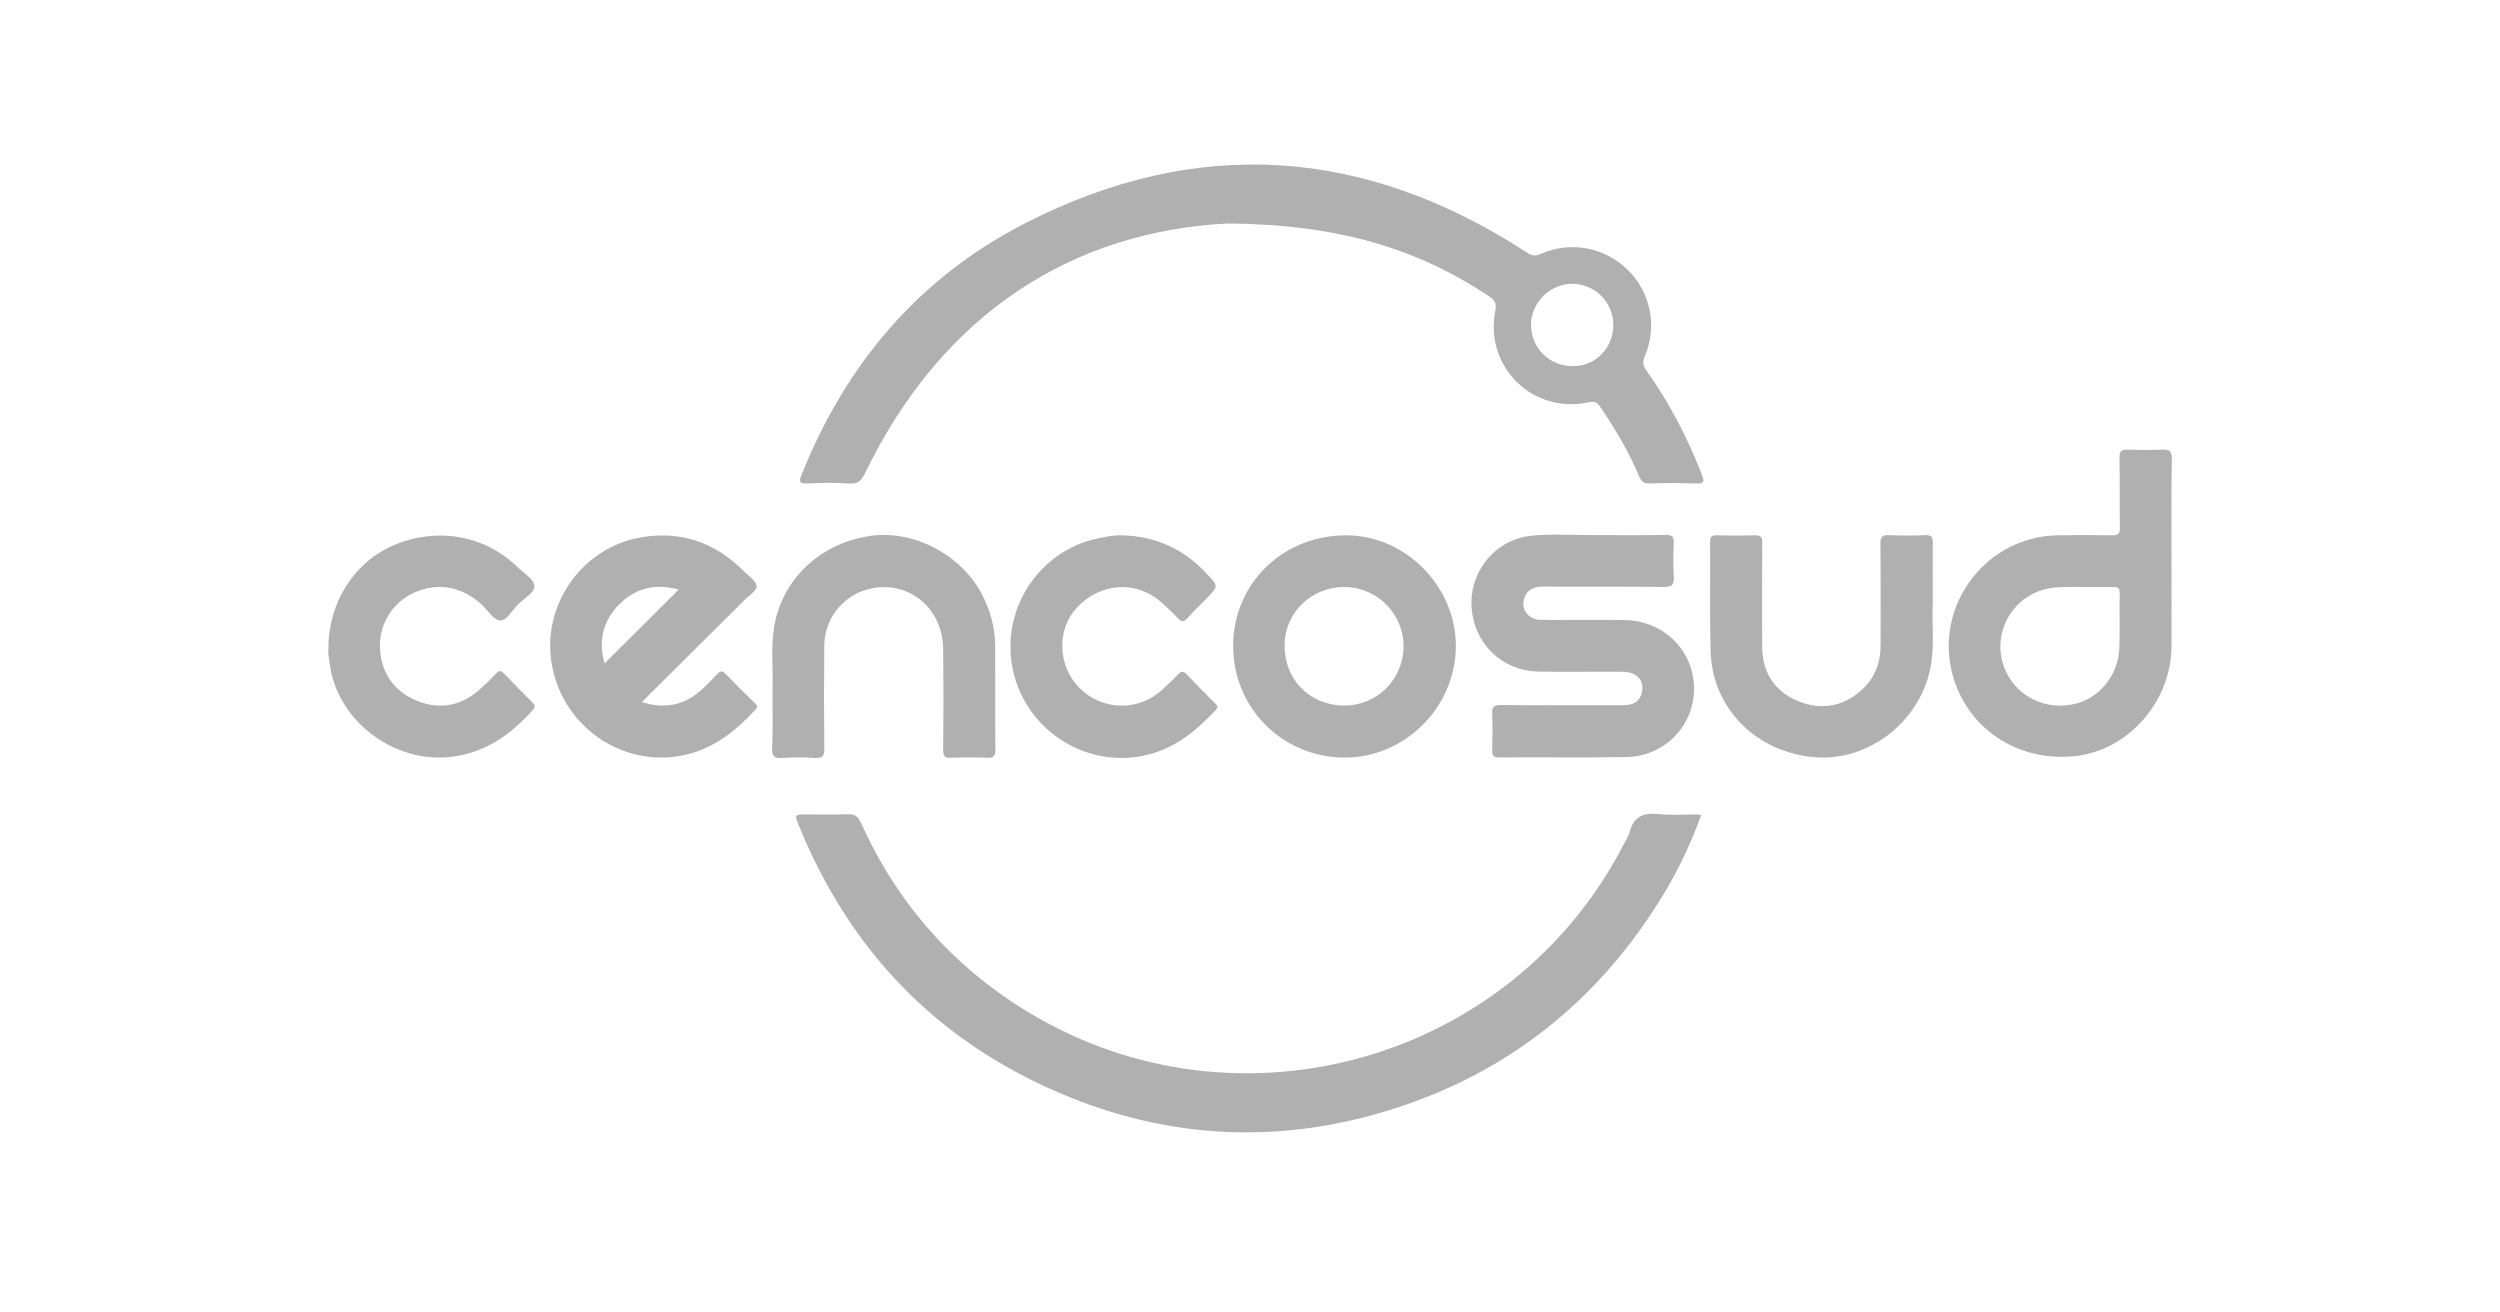 <svg width="160" height="84" viewBox="0 0 160 84" fill="none" xmlns="http://www.w3.org/2000/svg">
<path d="M78.534 14.304C68.706 14.822 60.353 19.976 55.362 30.284C55.138 30.743 54.926 30.978 54.371 30.943C53.475 30.884 52.566 30.895 51.658 30.943C51.127 30.966 51.139 30.79 51.304 30.378C54.123 23.318 58.784 17.799 65.556 14.316C76.587 8.645 87.371 9.409 97.741 16.175C98.048 16.375 98.26 16.399 98.591 16.258C100.514 15.399 102.72 15.822 104.195 17.293C105.658 18.74 106.083 20.929 105.257 22.823C105.103 23.188 105.162 23.424 105.375 23.718C106.85 25.789 108.006 28.024 108.926 30.39C109.103 30.849 109.032 30.954 108.548 30.943C107.569 30.907 106.578 30.907 105.599 30.943C105.221 30.954 105.044 30.825 104.903 30.484C104.242 28.907 103.369 27.448 102.413 26.036C102.225 25.765 102.071 25.659 101.706 25.742C98.107 26.53 94.992 23.494 95.7 19.882C95.795 19.411 95.653 19.199 95.287 18.952C90.674 15.893 85.613 14.351 78.534 14.304ZM103.251 20.8C103.251 19.352 102.083 18.176 100.644 18.164C99.204 18.152 97.966 19.376 97.989 20.823C98.001 22.294 99.181 23.447 100.679 23.435C102.118 23.435 103.251 22.27 103.251 20.8Z" fill="#B0B0B1"/>
<path d="M108.879 52.17C108.147 54.17 107.239 56.041 106.106 57.818C102.083 64.172 96.502 68.596 89.341 70.914C82.073 73.268 74.841 72.962 67.809 69.95C59.881 66.561 54.348 60.771 51.115 52.805C50.844 52.135 50.844 52.135 51.575 52.123C52.46 52.123 53.345 52.146 54.23 52.111C54.69 52.087 54.914 52.24 55.103 52.664C57.439 57.841 61.037 61.913 65.898 64.831C79.324 72.891 96.833 67.879 103.959 53.958C104.077 53.735 104.23 53.511 104.289 53.276C104.537 52.288 105.139 51.993 106.13 52.099C106.967 52.193 107.817 52.123 108.666 52.123C108.725 52.135 108.761 52.146 108.879 52.17Z" fill="#B0B0B1"/>
<path d="M138.976 35.52C138.976 37.485 138.988 39.438 138.976 41.403C138.94 44.933 136.191 48.028 132.794 48.393C129.03 48.793 125.738 46.51 124.901 42.933C123.886 38.591 127.189 34.343 131.661 34.261C132.817 34.237 133.985 34.237 135.141 34.261C135.554 34.273 135.684 34.155 135.672 33.743C135.649 32.249 135.672 30.766 135.649 29.272C135.637 28.872 135.779 28.766 136.156 28.777C136.888 28.801 137.607 28.813 138.339 28.777C138.834 28.754 139.011 28.86 138.999 29.413C138.952 31.448 138.976 33.484 138.976 35.52ZM133.501 37.567C132.935 37.567 132.357 37.555 131.791 37.579C130.882 37.614 130.056 37.908 129.36 38.497C128.039 39.626 127.65 41.509 128.405 43.027C129.195 44.627 130.894 45.439 132.687 45.074C134.316 44.745 135.566 43.251 135.637 41.486C135.684 40.309 135.637 39.132 135.661 37.967C135.661 37.661 135.578 37.555 135.259 37.567C134.681 37.579 134.091 37.567 133.501 37.567Z" fill="#B0B0B1"/>
<path d="M102.472 34.249C103.853 34.249 105.221 34.261 106.602 34.237C107.026 34.225 107.133 34.367 107.121 34.767C107.085 35.473 107.085 36.179 107.121 36.885C107.156 37.403 107.026 37.579 106.46 37.567C103.888 37.532 101.316 37.556 98.732 37.544C98.19 37.544 97.765 37.708 97.564 38.25C97.305 38.991 97.812 39.662 98.626 39.673C100.419 39.685 102.201 39.65 103.994 39.685C106.531 39.732 108.454 41.697 108.419 44.157C108.383 46.498 106.496 48.416 104.065 48.452C101.352 48.499 98.638 48.452 95.924 48.475C95.582 48.475 95.488 48.357 95.5 48.028C95.511 47.239 95.535 46.463 95.5 45.675C95.476 45.227 95.618 45.121 96.066 45.121C98.579 45.145 101.092 45.133 103.617 45.133C103.817 45.133 104.006 45.133 104.207 45.11C104.761 45.039 105.044 44.686 105.103 44.168C105.162 43.639 104.915 43.251 104.407 43.074C104.171 42.992 103.9 42.992 103.652 42.992C101.918 42.98 100.195 43.015 98.461 42.98C96.113 42.933 94.32 41.18 94.178 38.826C94.049 36.591 95.665 34.567 97.93 34.296C99.098 34.155 100.29 34.249 101.47 34.237C101.8 34.249 102.13 34.249 102.472 34.249Z" fill="#B0B0B1"/>
<path d="M41.075 44.933C42.526 45.392 43.729 45.145 44.791 44.239C45.192 43.898 45.558 43.51 45.924 43.121C46.124 42.91 46.242 42.933 46.443 43.133C47.056 43.768 47.682 44.392 48.319 45.004C48.472 45.157 48.508 45.251 48.342 45.428C47.068 46.792 45.664 47.934 43.753 48.334C39.883 49.146 36.072 46.569 35.329 42.603C34.609 38.767 37.24 35.002 41.087 34.379C43.623 33.967 45.77 34.731 47.576 36.532C47.894 36.85 48.39 37.167 48.425 37.52C48.449 37.803 47.894 38.144 47.599 38.45C45.452 40.58 43.305 42.709 41.075 44.933ZM38.691 42.462C40.296 40.862 41.853 39.309 43.434 37.732C42.007 37.344 40.733 37.591 39.659 38.65C38.562 39.744 38.29 41.027 38.691 42.462Z" fill="#B0B0B1"/>
<path d="M78.923 41.262C78.959 37.285 82.168 34.214 86.238 34.261C90.013 34.308 93.199 37.579 93.175 41.38C93.152 45.298 89.86 48.534 85.978 48.487C81.991 48.428 78.876 45.227 78.923 41.262ZM89.825 41.38C89.848 39.309 88.149 37.591 86.073 37.567C83.961 37.544 82.239 39.179 82.215 41.262C82.18 43.462 83.796 45.121 85.978 45.157C88.102 45.18 89.801 43.521 89.825 41.38Z" fill="#B0B0B1"/>
<path d="M49.44 44.086C49.499 42.956 49.322 41.556 49.534 40.168C50.029 37.108 52.436 34.802 55.622 34.308C58.418 33.872 61.509 35.473 62.854 38.05C63.385 39.073 63.68 40.168 63.692 41.321C63.704 43.533 63.68 45.745 63.704 47.969C63.704 48.381 63.597 48.51 63.184 48.498C62.418 48.463 61.651 48.463 60.884 48.498C60.459 48.522 60.353 48.381 60.365 47.969C60.388 45.827 60.388 43.698 60.365 41.556C60.353 39.32 58.748 37.614 56.648 37.579C54.525 37.532 52.779 39.179 52.755 41.309C52.731 43.509 52.731 45.698 52.755 47.898C52.767 48.393 52.625 48.534 52.141 48.51C51.457 48.463 50.761 48.463 50.077 48.51C49.581 48.546 49.392 48.428 49.416 47.887C49.475 46.686 49.44 45.51 49.44 44.086Z" fill="#B0B0B1"/>
<path d="M123.697 38.626C123.626 39.85 123.839 41.344 123.532 42.815C122.824 46.239 119.556 48.734 116.158 48.463C112.395 48.157 109.575 45.333 109.48 41.674C109.41 39.344 109.469 37.014 109.445 34.684C109.445 34.343 109.551 34.249 109.882 34.261C110.684 34.284 111.498 34.284 112.3 34.261C112.701 34.249 112.796 34.378 112.784 34.755C112.772 36.991 112.76 39.226 112.784 41.462C112.807 43.062 113.586 44.251 115.061 44.863C116.512 45.463 117.928 45.251 119.12 44.18C119.969 43.427 120.358 42.439 120.358 41.297C120.358 39.144 120.37 36.991 120.347 34.825C120.335 34.343 120.488 34.225 120.936 34.249C121.703 34.284 122.47 34.284 123.237 34.249C123.615 34.237 123.697 34.367 123.697 34.72C123.685 35.932 123.697 37.144 123.697 38.626Z" fill="#B0B0B1"/>
<path d="M21.018 41.486C21.018 38.532 22.693 35.955 25.218 34.885C27.967 33.719 30.999 34.249 33.087 36.261C33.5 36.661 34.161 37.05 34.196 37.485C34.243 37.932 33.524 38.309 33.123 38.709C32.757 39.073 32.438 39.744 31.99 39.709C31.601 39.685 31.235 39.085 30.869 38.732C29.595 37.532 28.038 37.25 26.527 37.92C25.123 38.544 24.25 39.932 24.321 41.497C24.404 43.074 25.194 44.215 26.634 44.827C28.049 45.428 29.406 45.216 30.598 44.215C30.999 43.874 31.377 43.498 31.742 43.109C31.931 42.909 32.061 42.898 32.261 43.109C32.851 43.733 33.465 44.345 34.078 44.957C34.243 45.122 34.291 45.227 34.102 45.439C32.686 47.016 31.058 48.181 28.864 48.44C25.265 48.863 21.678 46.216 21.124 42.639C21.065 42.215 20.982 41.792 21.018 41.486Z" fill="#B0B0B1"/>
<path d="M71.797 34.261C73.921 34.308 75.714 35.108 77.177 36.662C77.991 37.52 78.015 37.497 77.189 38.332C76.788 38.733 76.375 39.133 75.997 39.556C75.785 39.791 75.643 39.839 75.396 39.58C75.065 39.215 74.7 38.886 74.334 38.556C72.741 37.132 70.452 37.273 68.942 38.862C67.609 40.274 67.68 42.604 69.084 44.028C70.547 45.498 72.883 45.545 74.393 44.133C74.723 43.828 75.053 43.522 75.36 43.192C75.573 42.969 75.714 42.898 75.962 43.169C76.54 43.792 77.142 44.381 77.732 44.981C77.873 45.122 78.015 45.216 77.802 45.451C76.516 46.816 75.124 47.958 73.213 48.358C69.355 49.17 65.532 46.616 64.789 42.698C64.058 38.815 66.677 35.038 70.547 34.402C70.971 34.308 71.373 34.249 71.797 34.261Z" fill="#B0B0B1"/>
</svg>
